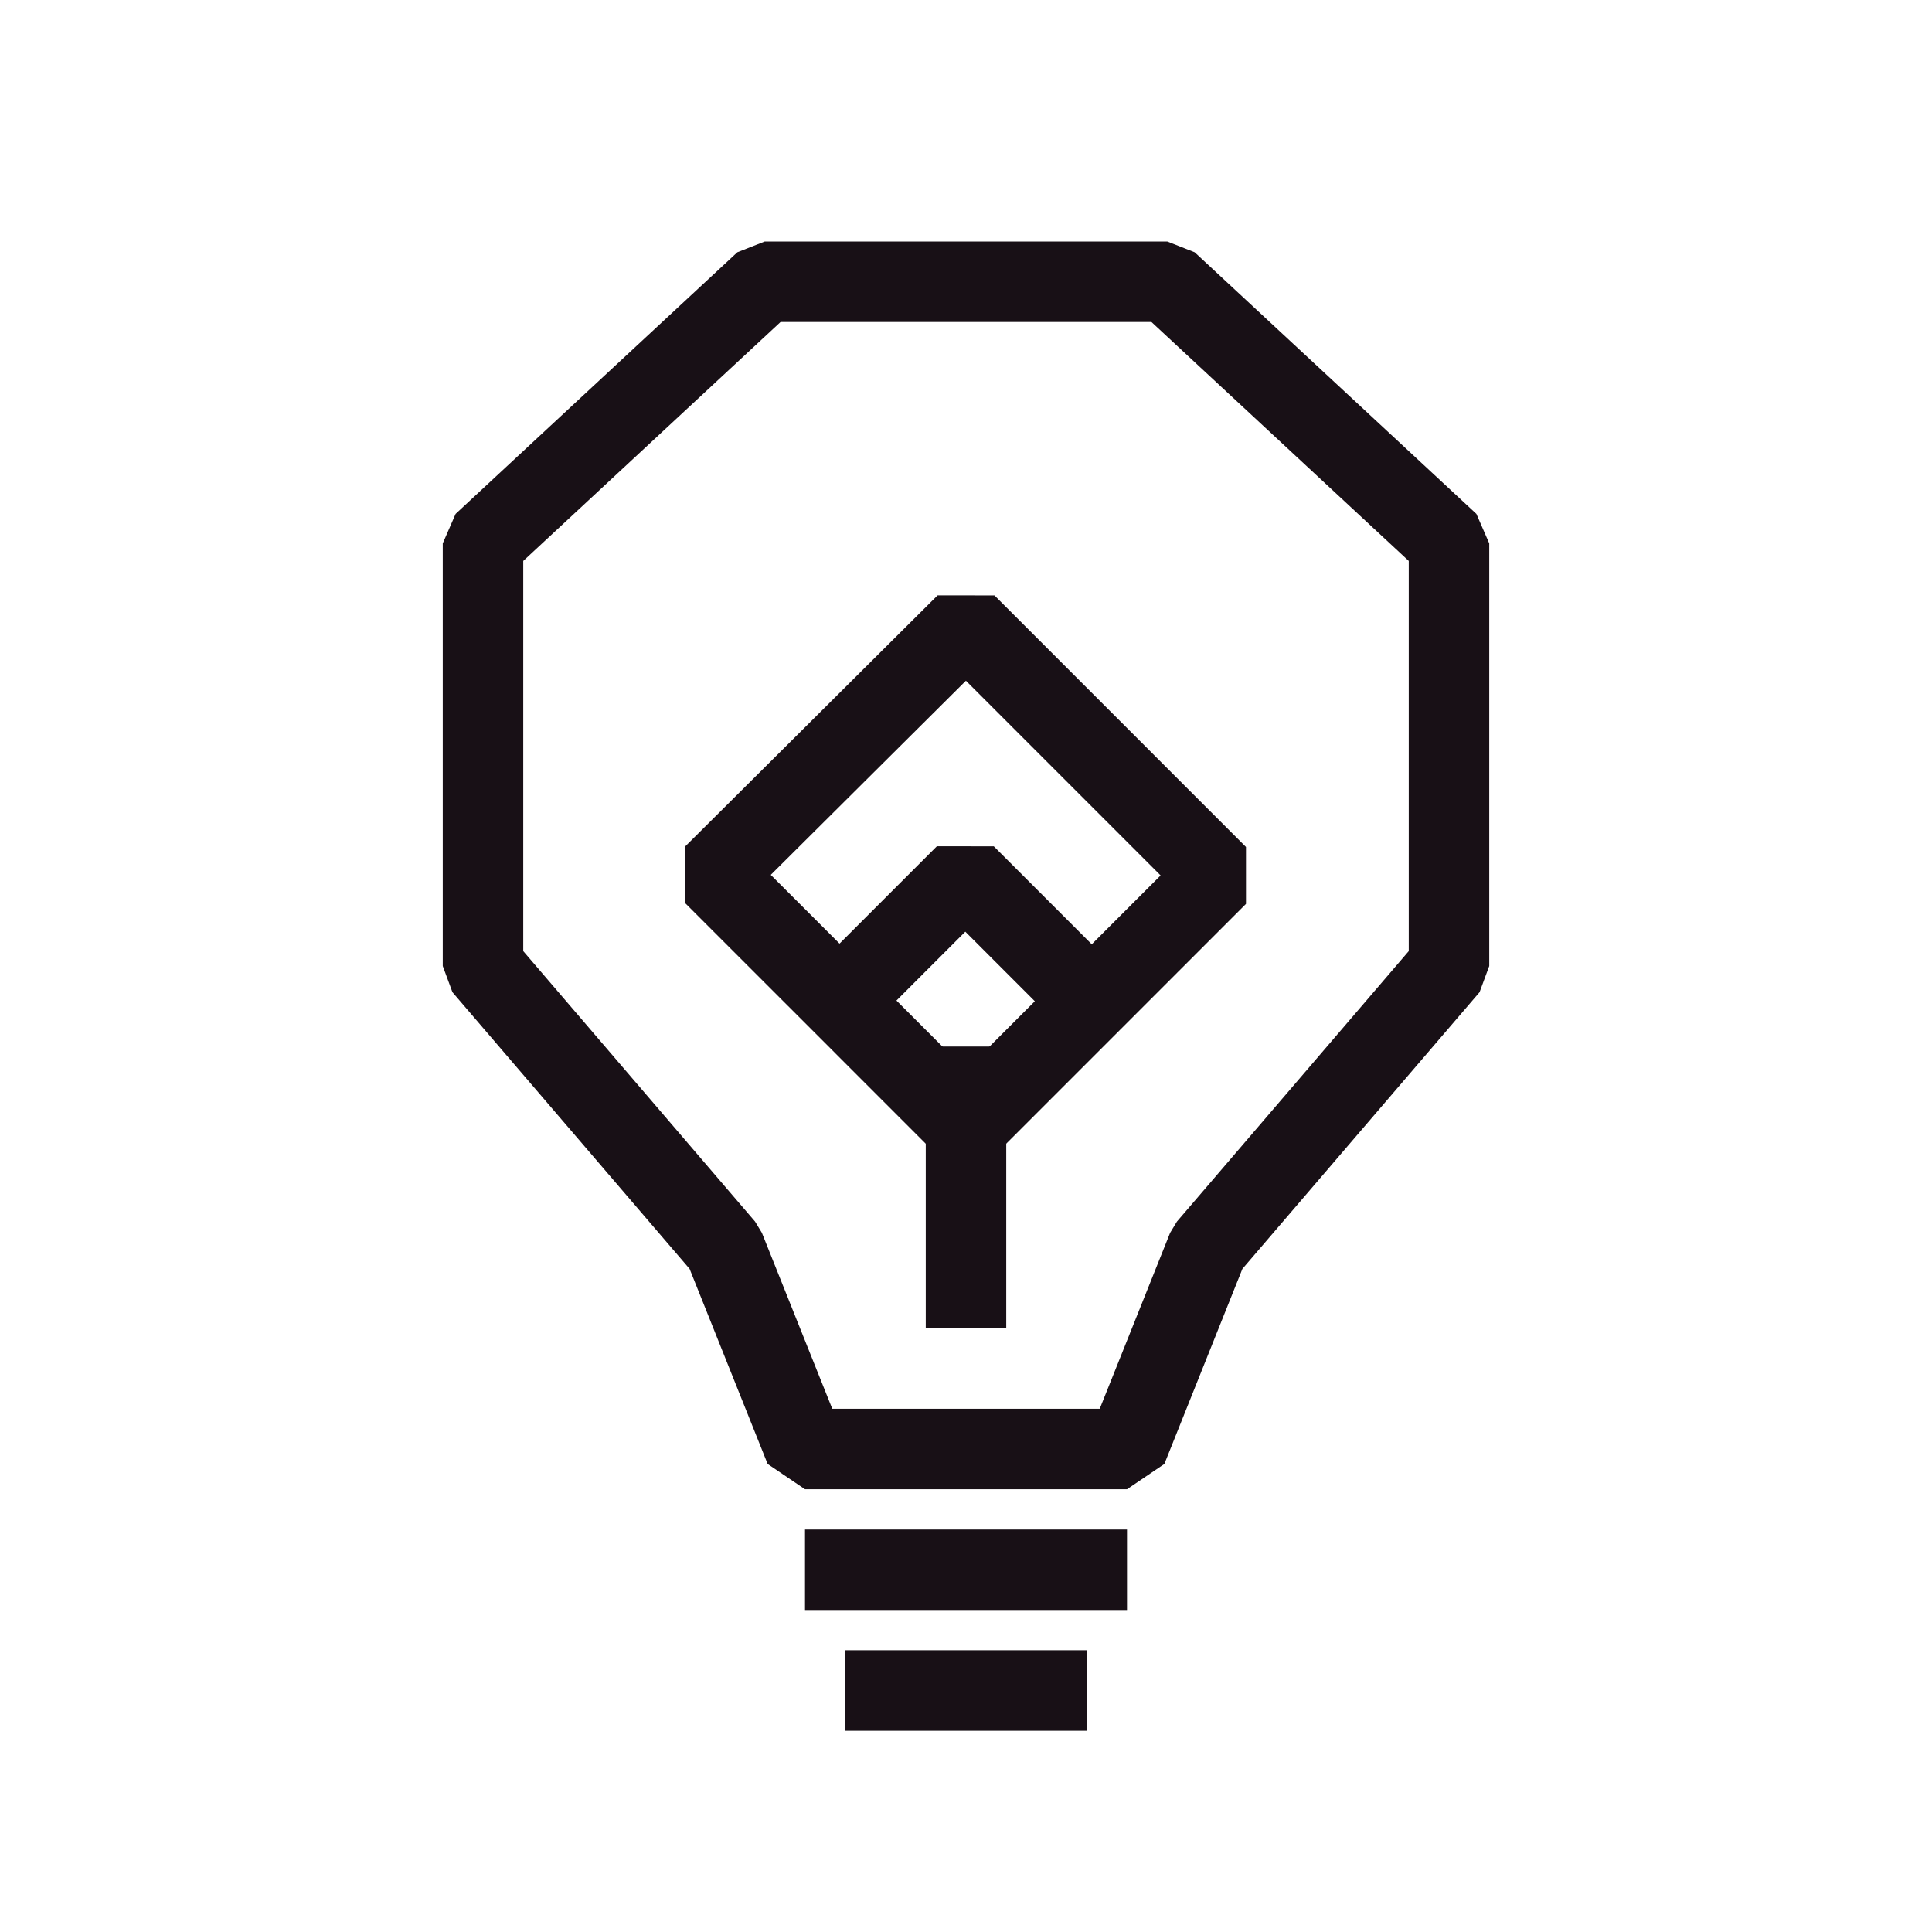<svg width="48" height="48" viewBox="0 0 48 48" fill="none" xmlns="http://www.w3.org/2000/svg">
<path d="M29 7H19L12 13.5V24L18 31L20 36H28L30 31L36 24V13.5L29 7Z" stroke="#181016" stroke-width="2" stroke-linejoin="bevel"/>
<path d="M27 42H21" stroke="#181016" stroke-width="2" stroke-linejoin="bevel"/>
<path d="M28 39H20" stroke="#181016" stroke-width="2" stroke-linejoin="bevel"/>
<path d="M24 26L24 33" stroke="#181016" stroke-width="2" stroke-linejoin="bevel"/>
<path d="M27.124 24.875L30.249 21.75L24 15.5L17.733 21.734L20.858 24.858M27.124 24.875L23.999 28L20.858 24.858M27.124 24.875L23.983 21.733L20.858 24.858" stroke="#181016" stroke-width="2" stroke-linejoin="bevel"/>
</svg>
